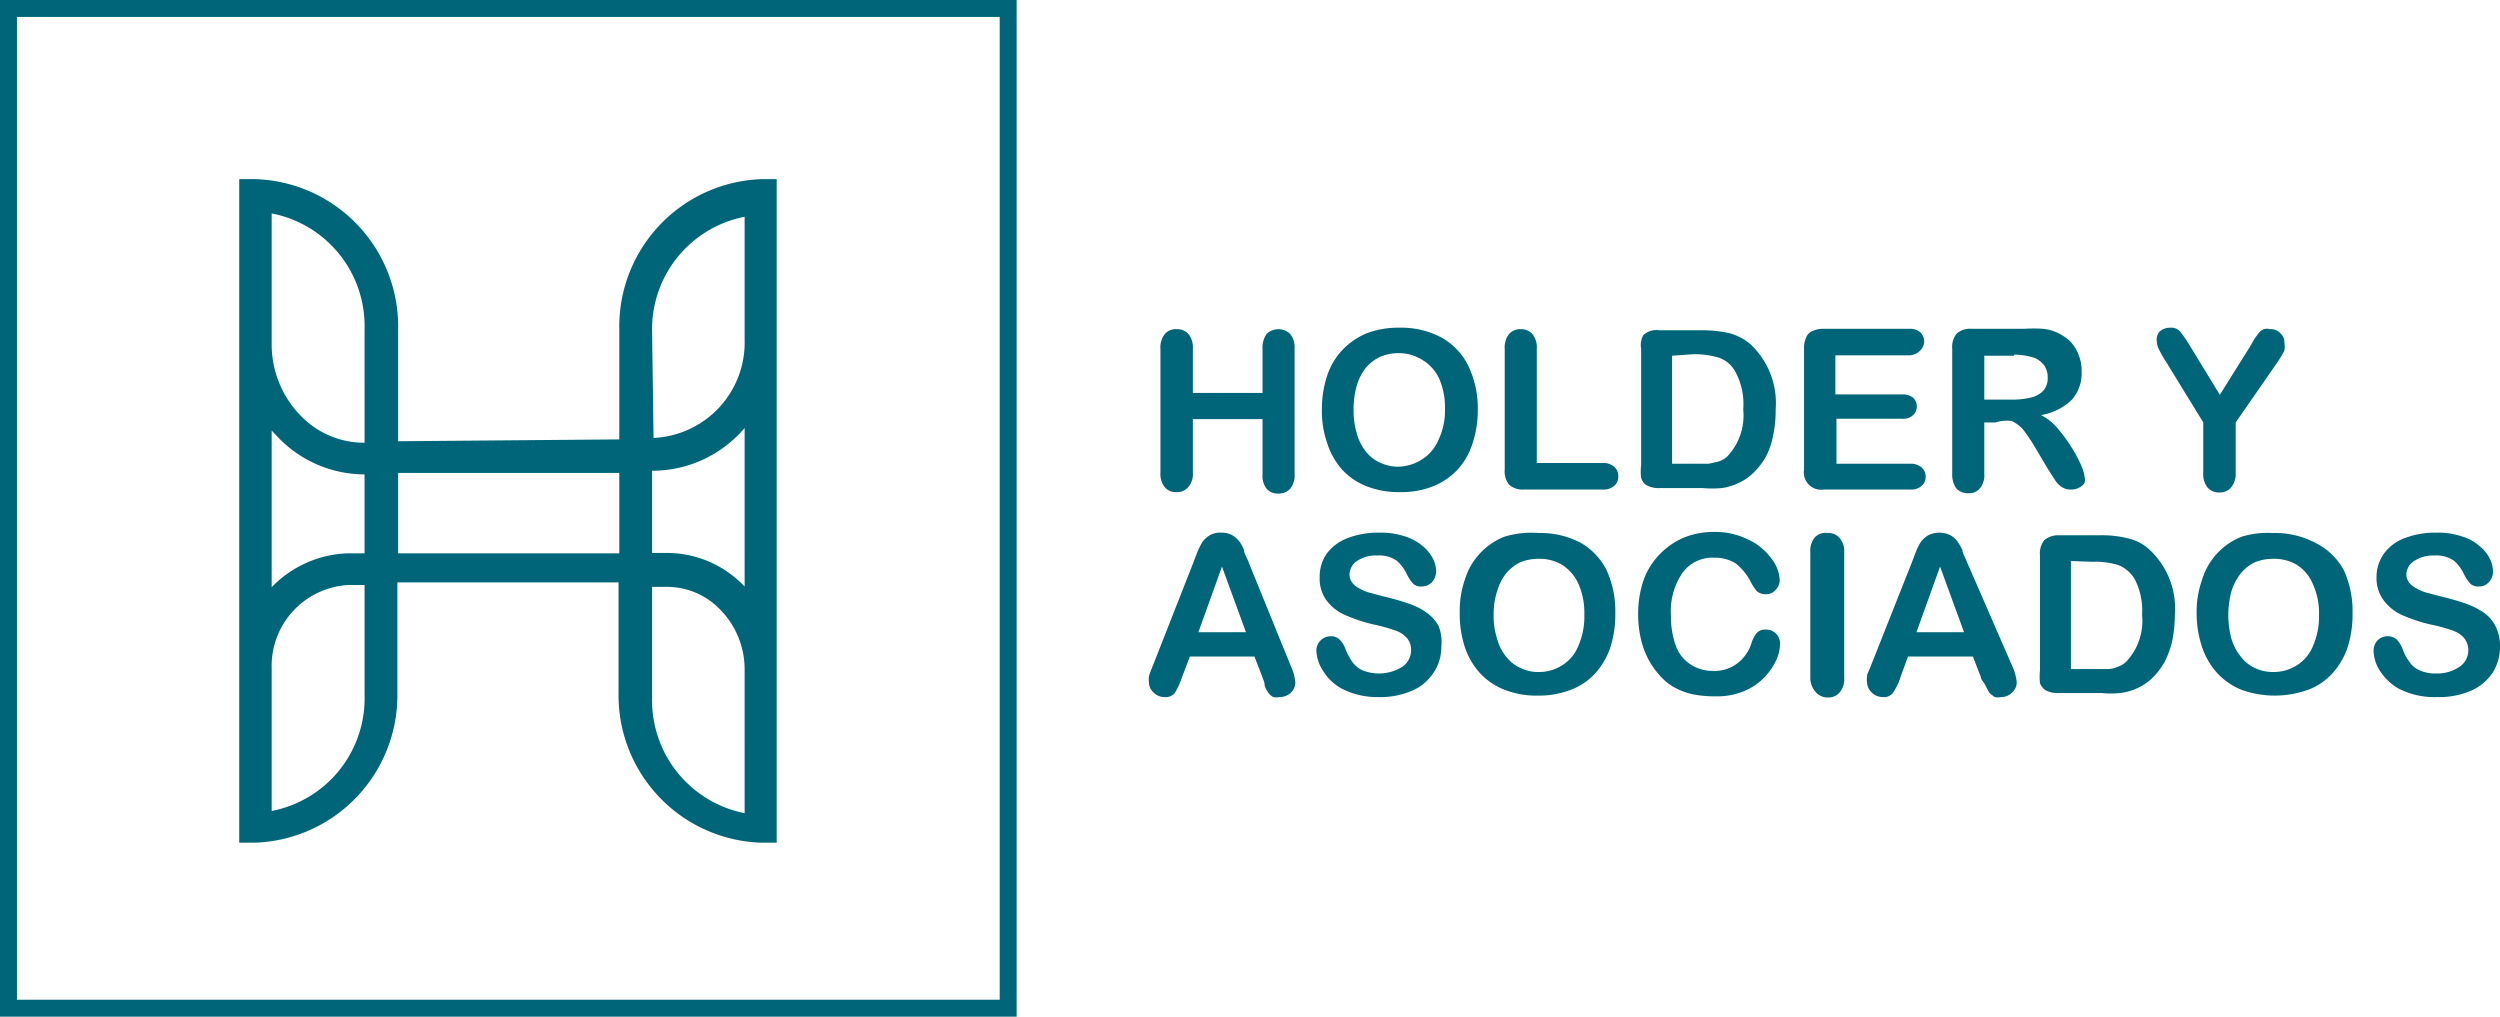 <svg id="Layer_1" data-name="Layer 1" xmlns="http://www.w3.org/2000/svg" viewBox="0 0 67.82 27.58"><defs><style>.cls-1{fill:#006579;}.cls-2{fill:none;stroke:#006579;stroke-miterlimit:10;stroke-width:0.46px;}</style></defs><title>logo-holder-y-asociados</title><path class="cls-1" d="M33.78,10V11.2h1.89V10a.64.64,0,0,1,.11-.4.46.46,0,0,1,.64,0,.58.58,0,0,1,.12.4v3.4a.58.58,0,0,1-.12.4.42.42,0,0,1-.32.13.41.41,0,0,1-.32-.13.58.58,0,0,1-.11-.4V11.91H33.78v1.45a.54.54,0,0,1-.13.4.39.39,0,0,1-.31.13.39.39,0,0,1-.32-.13.58.58,0,0,1-.12-.4V10a.58.58,0,0,1,.12-.4.39.39,0,0,1,.32-.13.42.42,0,0,1,.32.13A.58.58,0,0,1,33.78,10Z" transform="translate(-1.42 -0.54)"/><path class="cls-1" d="M39.38,9.43a2.3,2.3,0,0,1,1.15.27,1.78,1.78,0,0,1,.73.78,2.66,2.66,0,0,1,.25,1.17,2.85,2.85,0,0,1-.14.91,1.9,1.9,0,0,1-.4.71,1.83,1.83,0,0,1-.67.46,2.29,2.29,0,0,1-.9.16,2.38,2.38,0,0,1-.91-.16,1.78,1.78,0,0,1-.67-.46,2,2,0,0,1-.4-.72,2.65,2.65,0,0,1-.14-.9,2.9,2.9,0,0,1,.14-.91,1.86,1.86,0,0,1,.42-.71,1.93,1.93,0,0,1,.66-.45A2.39,2.39,0,0,1,39.38,9.43Zm1.24,2.22a2,2,0,0,0-.15-.82A1.16,1.16,0,0,0,40,10.3a1.2,1.2,0,0,0-.65-.18,1.3,1.3,0,0,0-.49.1,1.17,1.17,0,0,0-.38.29,1.37,1.37,0,0,0-.25.48,2.29,2.29,0,0,0-.09.66,2.24,2.24,0,0,0,.09.66,1.39,1.39,0,0,0,.26.5,1,1,0,0,0,.39.29,1.12,1.12,0,0,0,.48.1A1.23,1.23,0,0,0,40,13a1.15,1.15,0,0,0,.44-.52A1.86,1.86,0,0,0,40.62,11.65Z" transform="translate(-1.42 -0.54)"/><path class="cls-1" d="M43.11,10V13.1h1.77a.47.47,0,0,1,.33.1.33.33,0,0,1,.11.26.31.31,0,0,1-.11.26.45.45,0,0,1-.33.1H42.77a.55.55,0,0,1-.41-.13.57.57,0,0,1-.12-.41V10a.58.58,0,0,1,.12-.4.39.39,0,0,1,.31-.13.41.41,0,0,1,.32.13A.58.58,0,0,1,43.11,10Z" transform="translate(-1.42 -0.54)"/><path class="cls-1" d="M46.44,9.5h1.14a3.28,3.28,0,0,1,.76.08,1.49,1.49,0,0,1,.58.31,2.19,2.19,0,0,1,.67,1.76,3.17,3.17,0,0,1-.07.71,2.09,2.09,0,0,1-.2.58,2,2,0,0,1-.37.46,1.39,1.39,0,0,1-.38.25,1.5,1.5,0,0,1-.44.13,2.93,2.93,0,0,1-.53,0H46.46a.7.7,0,0,1-.36-.07.34.34,0,0,1-.16-.21,1.44,1.44,0,0,1,0-.34V10A.57.57,0,0,1,46,9.63.53.53,0,0,1,46.44,9.5Zm.34.69v2.93h1l.26-.06a.65.65,0,0,0,.23-.13,1.61,1.61,0,0,0,.44-1.28,1.84,1.84,0,0,0-.2-1,.81.81,0,0,0-.47-.41,2.31,2.31,0,0,0-.69-.09Z" transform="translate(-1.42 -0.54)"/><path class="cls-1" d="M53.21,10.18h-2v1.06h1.81a.45.45,0,0,1,.3.09.33.33,0,0,1,.1.23.33.33,0,0,1-.1.24.39.39,0,0,1-.3.1H51.24v1.22h2a.46.46,0,0,1,.31.1.33.33,0,0,1,.11.25.31.31,0,0,1-.11.25.41.41,0,0,1-.31.1H50.9a.47.47,0,0,1-.54-.54V10a.68.68,0,0,1,.06-.31.29.29,0,0,1,.17-.17.68.68,0,0,1,.31-.06h2.31a.43.43,0,0,1,.31.1.34.34,0,0,1,0,.48A.43.43,0,0,1,53.21,10.18Z" transform="translate(-1.42 -0.54)"/><path class="cls-1" d="M55.56,12h-.31v1.39a.56.56,0,0,1-.12.4.39.39,0,0,1-.31.13.42.42,0,0,1-.33-.13.66.66,0,0,1-.11-.4V10a.57.57,0,0,1,.12-.41.55.55,0,0,1,.41-.13h1.43a3.63,3.63,0,0,1,.5,0,1.18,1.18,0,0,1,.38.1,1.41,1.41,0,0,1,.36.24,1.1,1.1,0,0,1,.23.37,1.12,1.12,0,0,1,.08.45,1.08,1.08,0,0,1-.27.77,1.58,1.58,0,0,1-.83.41,1.49,1.49,0,0,1,.45.36,4.6,4.6,0,0,1,.38.52,3.4,3.4,0,0,1,.26.49,1.06,1.06,0,0,1,.09.3.34.34,0,0,1,0,.17.37.37,0,0,1-.15.13.42.42,0,0,1-.22.05.41.41,0,0,1-.25-.07.55.55,0,0,1-.17-.17l-.2-.31-.35-.59a4.52,4.52,0,0,0-.33-.49.92.92,0,0,0-.31-.23A1,1,0,0,0,55.56,12Zm.5-1.81h-.81v1.19H56a2,2,0,0,0,.53-.06.66.66,0,0,0,.32-.18.52.52,0,0,0,.12-.36.57.57,0,0,0-.09-.32.67.67,0,0,0-.26-.21A1.92,1.92,0,0,0,56.06,10.16Z" transform="translate(-1.42 -0.54)"/><path class="cls-1" d="M61.19,13.36V12l-1-1.63a3,3,0,0,1-.2-.35.48.48,0,0,1-.06-.21A.34.34,0,0,1,60,9.54a.42.42,0,0,1,.29-.11.33.33,0,0,1,.27.1,3.68,3.68,0,0,1,.28.41l.8,1.31.82-1.31.12-.21.11-.15a.36.36,0,0,1,.14-.11.34.34,0,0,1,.18,0,.33.33,0,0,1,.27.11.31.31,0,0,1,.11.25.59.59,0,0,1,0,.22,2.6,2.6,0,0,1-.19.32L62.07,12v1.37a.58.58,0,0,1-.13.4.4.4,0,0,1-.31.13.41.41,0,0,1-.32-.13A.58.58,0,0,1,61.19,13.36Z" transform="translate(-1.42 -0.54)"/><path class="cls-1" d="M35.66,18.89l-.21-.54H33.7l-.21.55a2.13,2.13,0,0,1-.2.44.32.32,0,0,1-.28.11.4.4,0,0,1-.29-.12.35.35,0,0,1-.13-.27.57.57,0,0,1,0-.18,2.51,2.51,0,0,1,.1-.27l1.1-2.8.11-.29a2.43,2.43,0,0,1,.14-.28.7.7,0,0,1,.2-.18.56.56,0,0,1,.3-.07.59.59,0,0,1,.31.07.7.7,0,0,1,.2.18,1,1,0,0,1,.12.23c0,.09.08.2.13.34l1.13,2.78a1.35,1.35,0,0,1,.13.46.39.39,0,0,1-.12.28.44.44,0,0,1-.3.12.48.48,0,0,1-.18,0,.4.4,0,0,1-.12-.1.89.89,0,0,1-.11-.2C35.72,19,35.69,19,35.66,18.89Zm-1.73-1.2h1.29l-.65-1.78Z" transform="translate(-1.42 -0.54)"/><path class="cls-1" d="M40.52,18.08a1.24,1.24,0,0,1-.21.71,1.31,1.31,0,0,1-.59.49,2.16,2.16,0,0,1-.92.17,2.07,2.07,0,0,1-1-.24,1.32,1.32,0,0,1-.48-.46,1.07,1.07,0,0,1-.19-.56.39.39,0,0,1,.4-.39.32.32,0,0,1,.23.09.64.64,0,0,1,.16.26,2.1,2.1,0,0,0,.18.34.75.75,0,0,0,.27.23,1.2,1.2,0,0,0,1.09-.09.54.54,0,0,0,.24-.45.48.48,0,0,0-.13-.35.77.77,0,0,0-.34-.2,4.52,4.52,0,0,0-.55-.15,4.43,4.43,0,0,1-.78-.26,1.25,1.25,0,0,1-.5-.4,1,1,0,0,1-.18-.62,1.1,1.1,0,0,1,.19-.64,1.28,1.28,0,0,1,.56-.42,2.33,2.33,0,0,1,.87-.15,2.09,2.09,0,0,1,.69.1,1.38,1.38,0,0,1,.48.26,1.08,1.08,0,0,1,.28.34.79.79,0,0,1,.09.35.46.46,0,0,1-.11.29.38.38,0,0,1-.28.12.32.32,0,0,1-.23-.07,1.18,1.18,0,0,1-.17-.25,1.14,1.14,0,0,0-.28-.38.84.84,0,0,0-.53-.14.92.92,0,0,0-.55.15.45.45,0,0,0-.2.36.34.34,0,0,0,.07.22.51.51,0,0,0,.19.16,1.36,1.36,0,0,0,.25.11l.42.11c.24.06.46.12.66.19a1.79,1.79,0,0,1,.5.25,1.06,1.06,0,0,1,.33.37A1.18,1.18,0,0,1,40.52,18.08Z" transform="translate(-1.42 -0.54)"/><path class="cls-1" d="M43.16,15a2.33,2.33,0,0,1,1.15.27A1.78,1.78,0,0,1,45,16a2.67,2.67,0,0,1,.24,1.18,2.94,2.94,0,0,1-.13.91,2,2,0,0,1-.41.71,1.69,1.69,0,0,1-.66.45,2.38,2.38,0,0,1-.91.16,2.33,2.33,0,0,1-.9-.16,1.78,1.78,0,0,1-.67-.46,2,2,0,0,1-.41-.72,2.88,2.88,0,0,1-.13-.9,2.63,2.63,0,0,1,.14-.91,1.82,1.82,0,0,1,1.07-1.16A2.48,2.48,0,0,1,43.16,15Zm1.24,2.22a2,2,0,0,0-.15-.82,1.22,1.22,0,0,0-.44-.53,1.19,1.19,0,0,0-.65-.17,1.3,1.3,0,0,0-.49.09,1.2,1.2,0,0,0-.38.29,1.37,1.37,0,0,0-.25.48,2,2,0,0,0-.1.66,2,2,0,0,0,.1.67,1.28,1.28,0,0,0,.26.49,1,1,0,0,0,.39.29,1.06,1.06,0,0,0,.48.1,1.17,1.17,0,0,0,.61-.17,1.11,1.11,0,0,0,.45-.52A2,2,0,0,0,44.4,17.21Z" transform="translate(-1.42 -0.54)"/><path class="cls-1" d="M49.71,18a1.11,1.11,0,0,1-.1.44,1.71,1.71,0,0,1-.32.47,1.63,1.63,0,0,1-.56.38,1.92,1.92,0,0,1-.79.14,3,3,0,0,1-.62-.06,1.87,1.87,0,0,1-.51-.2,1.54,1.54,0,0,1-.41-.36,2,2,0,0,1-.3-.46,2.28,2.28,0,0,1-.18-.54,2.91,2.91,0,0,1-.06-.6,2.77,2.77,0,0,1,.15-.94,1.94,1.94,0,0,1,.44-.7,2,2,0,0,1,.66-.45,2.16,2.16,0,0,1,.81-.15,2,2,0,0,1,.93.21,1.58,1.58,0,0,1,.63.52,1,1,0,0,1,.22.58.36.36,0,0,1-.11.26.32.32,0,0,1-.25.12.38.38,0,0,1-.26-.08,1.72,1.72,0,0,1-.18-.28,1.5,1.5,0,0,0-.4-.48,1.05,1.05,0,0,0-.57-.15,1,1,0,0,0-.86.4,1.83,1.83,0,0,0-.32,1.17,2.3,2.3,0,0,0,.14.84,1,1,0,0,0,.4.49,1.09,1.09,0,0,0,.61.17,1,1,0,0,0,.63-.19,1.1,1.1,0,0,0,.4-.55.82.82,0,0,1,.14-.28.3.3,0,0,1,.26-.1.36.36,0,0,1,.27.11A.37.37,0,0,1,49.71,18Z" transform="translate(-1.42 -0.54)"/><path class="cls-1" d="M50.53,18.92v-3.4a.58.58,0,0,1,.12-.4A.4.4,0,0,1,51,15a.39.39,0,0,1,.32.13.54.54,0,0,1,.13.4v3.4a.54.54,0,0,1-.13.4.39.39,0,0,1-.32.13.42.42,0,0,1-.31-.13A.58.58,0,0,1,50.53,18.92Z" transform="translate(-1.42 -0.54)"/><path class="cls-1" d="M55.15,18.89l-.21-.54H53.18l-.2.55a1.63,1.63,0,0,1-.21.44.31.31,0,0,1-.28.11.42.42,0,0,1-.29-.12.39.39,0,0,1-.13-.27.57.57,0,0,1,0-.18c0-.07.06-.15.1-.27l1.11-2.8.11-.29a1.46,1.46,0,0,1,.14-.28.7.7,0,0,1,.2-.18.68.68,0,0,1,.6,0,.59.59,0,0,1,.2.18,1.71,1.71,0,0,1,.13.23c0,.09.08.2.13.34L56,18.59a1.35,1.35,0,0,1,.13.46.37.37,0,0,1-.13.28.41.41,0,0,1-.3.12.4.4,0,0,1-.17,0l-.13-.1a1.63,1.63,0,0,1-.11-.2C55.21,19,55.17,19,55.15,18.89Zm-1.74-1.2H54.7l-.65-1.78Z" transform="translate(-1.42 -0.54)"/><path class="cls-1" d="M57.26,15.06H58.4a2.91,2.91,0,0,1,.77.09,1.23,1.23,0,0,1,.57.31,2.17,2.17,0,0,1,.68,1.75,3.79,3.79,0,0,1-.07.71,2.48,2.48,0,0,1-.21.58,2,2,0,0,1-.36.46,1.56,1.56,0,0,1-.38.25,1.67,1.67,0,0,1-.45.13,2.79,2.79,0,0,1-.53,0H57.28a.7.7,0,0,1-.36-.07.39.39,0,0,1-.16-.2,1.65,1.65,0,0,1,0-.34V15.6a.57.57,0,0,1,.12-.41A.59.59,0,0,1,57.26,15.06Zm.34.7v2.93h.66l.35,0a.61.61,0,0,0,.25-.06.58.58,0,0,0,.23-.13,1.61,1.61,0,0,0,.44-1.28,1.85,1.85,0,0,0-.19-.95.89.89,0,0,0-.48-.41,2.27,2.27,0,0,0-.68-.08Z" transform="translate(-1.42 -0.54)"/><path class="cls-1" d="M63.08,15a2.34,2.34,0,0,1,1.16.27A1.78,1.78,0,0,1,65,16a2.67,2.67,0,0,1,.24,1.18,2.94,2.94,0,0,1-.13.91,2,2,0,0,1-.41.71,1.69,1.69,0,0,1-.66.45,2.67,2.67,0,0,1-1.82,0,1.83,1.83,0,0,1-.66-.46,2,2,0,0,1-.41-.72,2.88,2.88,0,0,1-.14-.9,2.63,2.63,0,0,1,.15-.91,1.82,1.82,0,0,1,1.07-1.16A2.42,2.42,0,0,1,63.08,15Zm1.25,2.22a1.88,1.88,0,0,0-.16-.82,1.14,1.14,0,0,0-.43-.53,1.2,1.2,0,0,0-.66-.17,1.28,1.28,0,0,0-.48.09,1.1,1.1,0,0,0-.38.29,1.57,1.57,0,0,0-.26.48,2.5,2.5,0,0,0,0,1.33,1.45,1.45,0,0,0,.27.49,1,1,0,0,0,.38.29,1.13,1.13,0,0,0,.49.1,1.17,1.17,0,0,0,.61-.17,1.11,1.11,0,0,0,.45-.52A2,2,0,0,0,64.33,17.21Z" transform="translate(-1.42 -0.54)"/><path class="cls-1" d="M69.24,18.08a1.31,1.31,0,0,1-.2.71,1.37,1.37,0,0,1-.59.49,2.19,2.19,0,0,1-.92.17,2.11,2.11,0,0,1-1.06-.24,1.5,1.5,0,0,1-.48-.46,1.05,1.05,0,0,1-.18-.56.41.41,0,0,1,.11-.28.39.39,0,0,1,.28-.11.36.36,0,0,1,.24.09.78.78,0,0,1,.16.26,1.2,1.2,0,0,0,.18.34.62.62,0,0,0,.27.23,1,1,0,0,0,.45.09,1.08,1.08,0,0,0,.64-.18.54.54,0,0,0,.24-.45.52.52,0,0,0-.13-.35.77.77,0,0,0-.34-.2,4.27,4.27,0,0,0-.56-.15,4.43,4.43,0,0,1-.78-.26,1.29,1.29,0,0,1-.49-.4,1,1,0,0,1-.19-.62,1.1,1.1,0,0,1,.2-.64,1.22,1.22,0,0,1,.56-.42,2.3,2.3,0,0,1,.87-.15,2,2,0,0,1,.68.1,1.22,1.22,0,0,1,.48.26,1,1,0,0,1,.28.34.79.79,0,0,1,.09.35.41.41,0,0,1-.11.29.34.34,0,0,1-.27.12.32.32,0,0,1-.23-.07,1.18,1.18,0,0,1-.17-.25,1.14,1.14,0,0,0-.28-.38.84.84,0,0,0-.53-.14.92.92,0,0,0-.55.15.44.44,0,0,0-.21.36.41.41,0,0,0,.07.22.64.64,0,0,0,.2.16,1.12,1.12,0,0,0,.25.11l.42.11c.24.06.46.12.66.19a2.12,2.12,0,0,1,.5.25,1,1,0,0,1,.32.37A1.18,1.18,0,0,1,69.24,18.08Z" transform="translate(-1.42 -0.54)"/><path class="cls-1" d="M22.07,5.4a4,4,0,0,0-3.85,4.06v3l-6,.05v-3A4,4,0,0,0,8.35,5.4H7.91v18h.44a4,4,0,0,0,3.85-4.06v-3l6,0v3a4,4,0,0,0,3.85,4.06h.44V5.4Zm-10.76,14a3.11,3.11,0,0,1-2.52,3.14V18.68a2.2,2.2,0,0,1,2.09-2.27h.43Zm0-3.85h-.43a3,3,0,0,0-2.09.92V12.22l.18.19a3.26,3.26,0,0,0,2.34,1Zm0-3h0a2.38,2.38,0,0,1-1.71-.71,2.77,2.77,0,0,1-.81-2V6.33a3.11,3.11,0,0,1,2.52,3.13Zm6.91,3-6,0V13.37l6,0Zm.89-6a3.11,3.11,0,0,1,2.51-3.13V9.75a2.59,2.59,0,0,1-2.47,2.67h0Zm2.51,13.05a3.12,3.12,0,0,1-2.51-3.14v-3h.41a2,2,0,0,1,1.42.6,2.31,2.31,0,0,1,.68,1.66Zm0-6.15-.05-.05a2.9,2.9,0,0,0-2.08-.86h-.38V13.31h.05a3.28,3.28,0,0,0,2.46-1.16Z" transform="translate(-1.42 -0.54)"/><rect class="cls-2" x="0.23" y="0.23" width="27.12" height="27.12"/></svg>